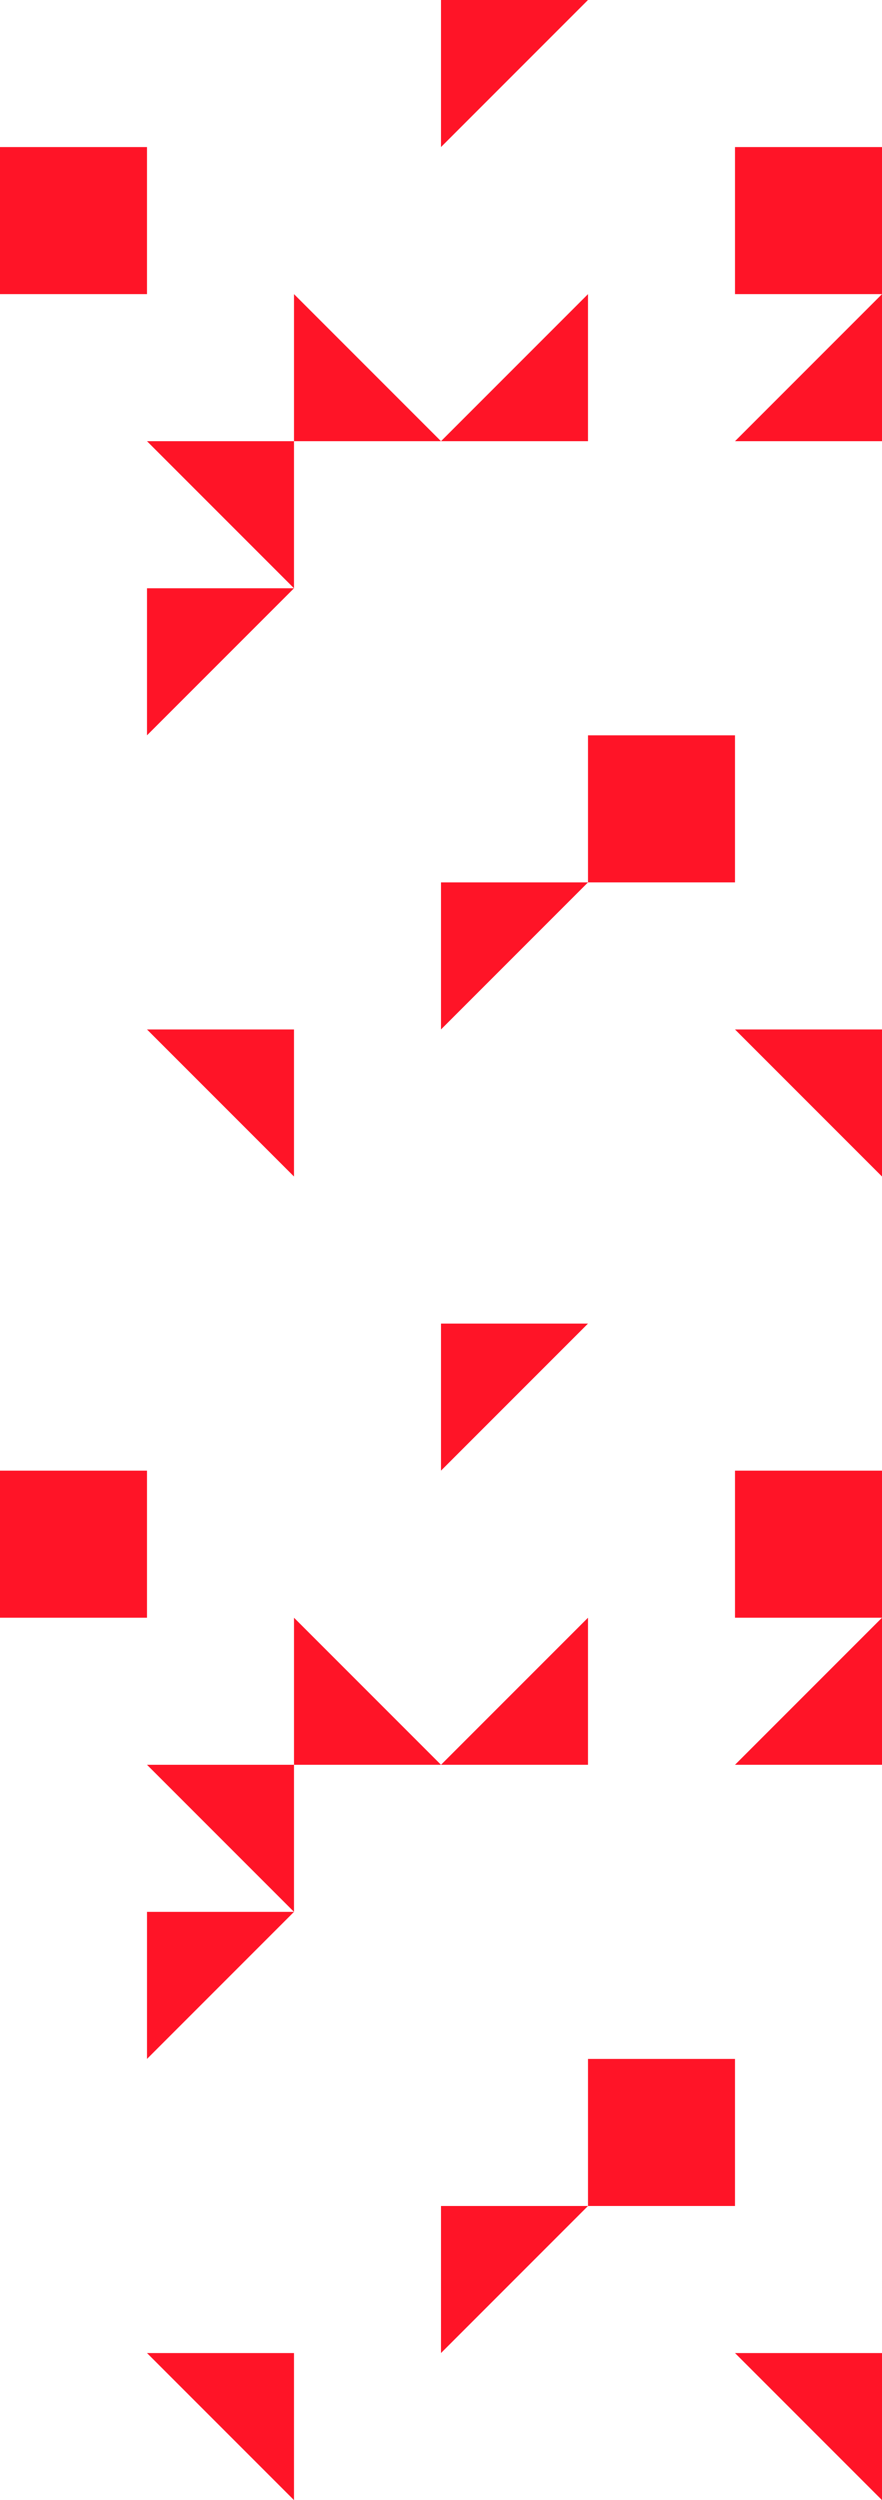 <?xml version="1.0" encoding="UTF-8"?> <svg xmlns="http://www.w3.org/2000/svg" id="a" viewBox="0 0 216 612"><defs><style>.b{fill:#ff1427;}</style></defs><path class="b" d="M72,108v36l-36-36h36Z"></path><path class="b" d="M216,108h-36l36-36v36Z"></path><path class="b" d="M108,0h36l-36,36V0Z"></path><rect class="b" x="144" y="180" width="36" height="36"></rect><path class="b" d="M108,216h36l-36,36v-36Z"></path><path class="b" d="M36,144h36l-36,36v-36Z"></path><path class="b" d="M144,108h-36l36-36v36Z"></path><path class="b" d="M72,108v-36l36,36h-36Z"></path><path class="b" d="M72,252v36l-36-36h36Z"></path><rect class="b" x="0" y="36" width="36" height="36"></rect><rect class="b" x="180" y="36" width="36" height="36"></rect><path class="b" d="M216,252v36l-36-36h36Z"></path><path class="b" d="M72,432v36l-36-36h36Z"></path><path class="b" d="M216,432h-36l36-36v36Z"></path><path class="b" d="M108,324h36l-36,36v-36Z"></path><rect class="b" x="144" y="504" width="36" height="36"></rect><path class="b" d="M108,540h36l-36,36v-36Z"></path><path class="b" d="M36,468h36l-36,36v-36Z"></path><path class="b" d="M144,432h-36l36-36v36Z"></path><path class="b" d="M72,432v-36l36,36h-36Z"></path><path class="b" d="M72,576v36l-36-36h36Z"></path><rect class="b" x="0" y="360" width="36" height="36"></rect><rect class="b" x="180" y="360" width="36" height="36"></rect><path class="b" d="M216,576v36l-36-36h36Z"></path></svg> 